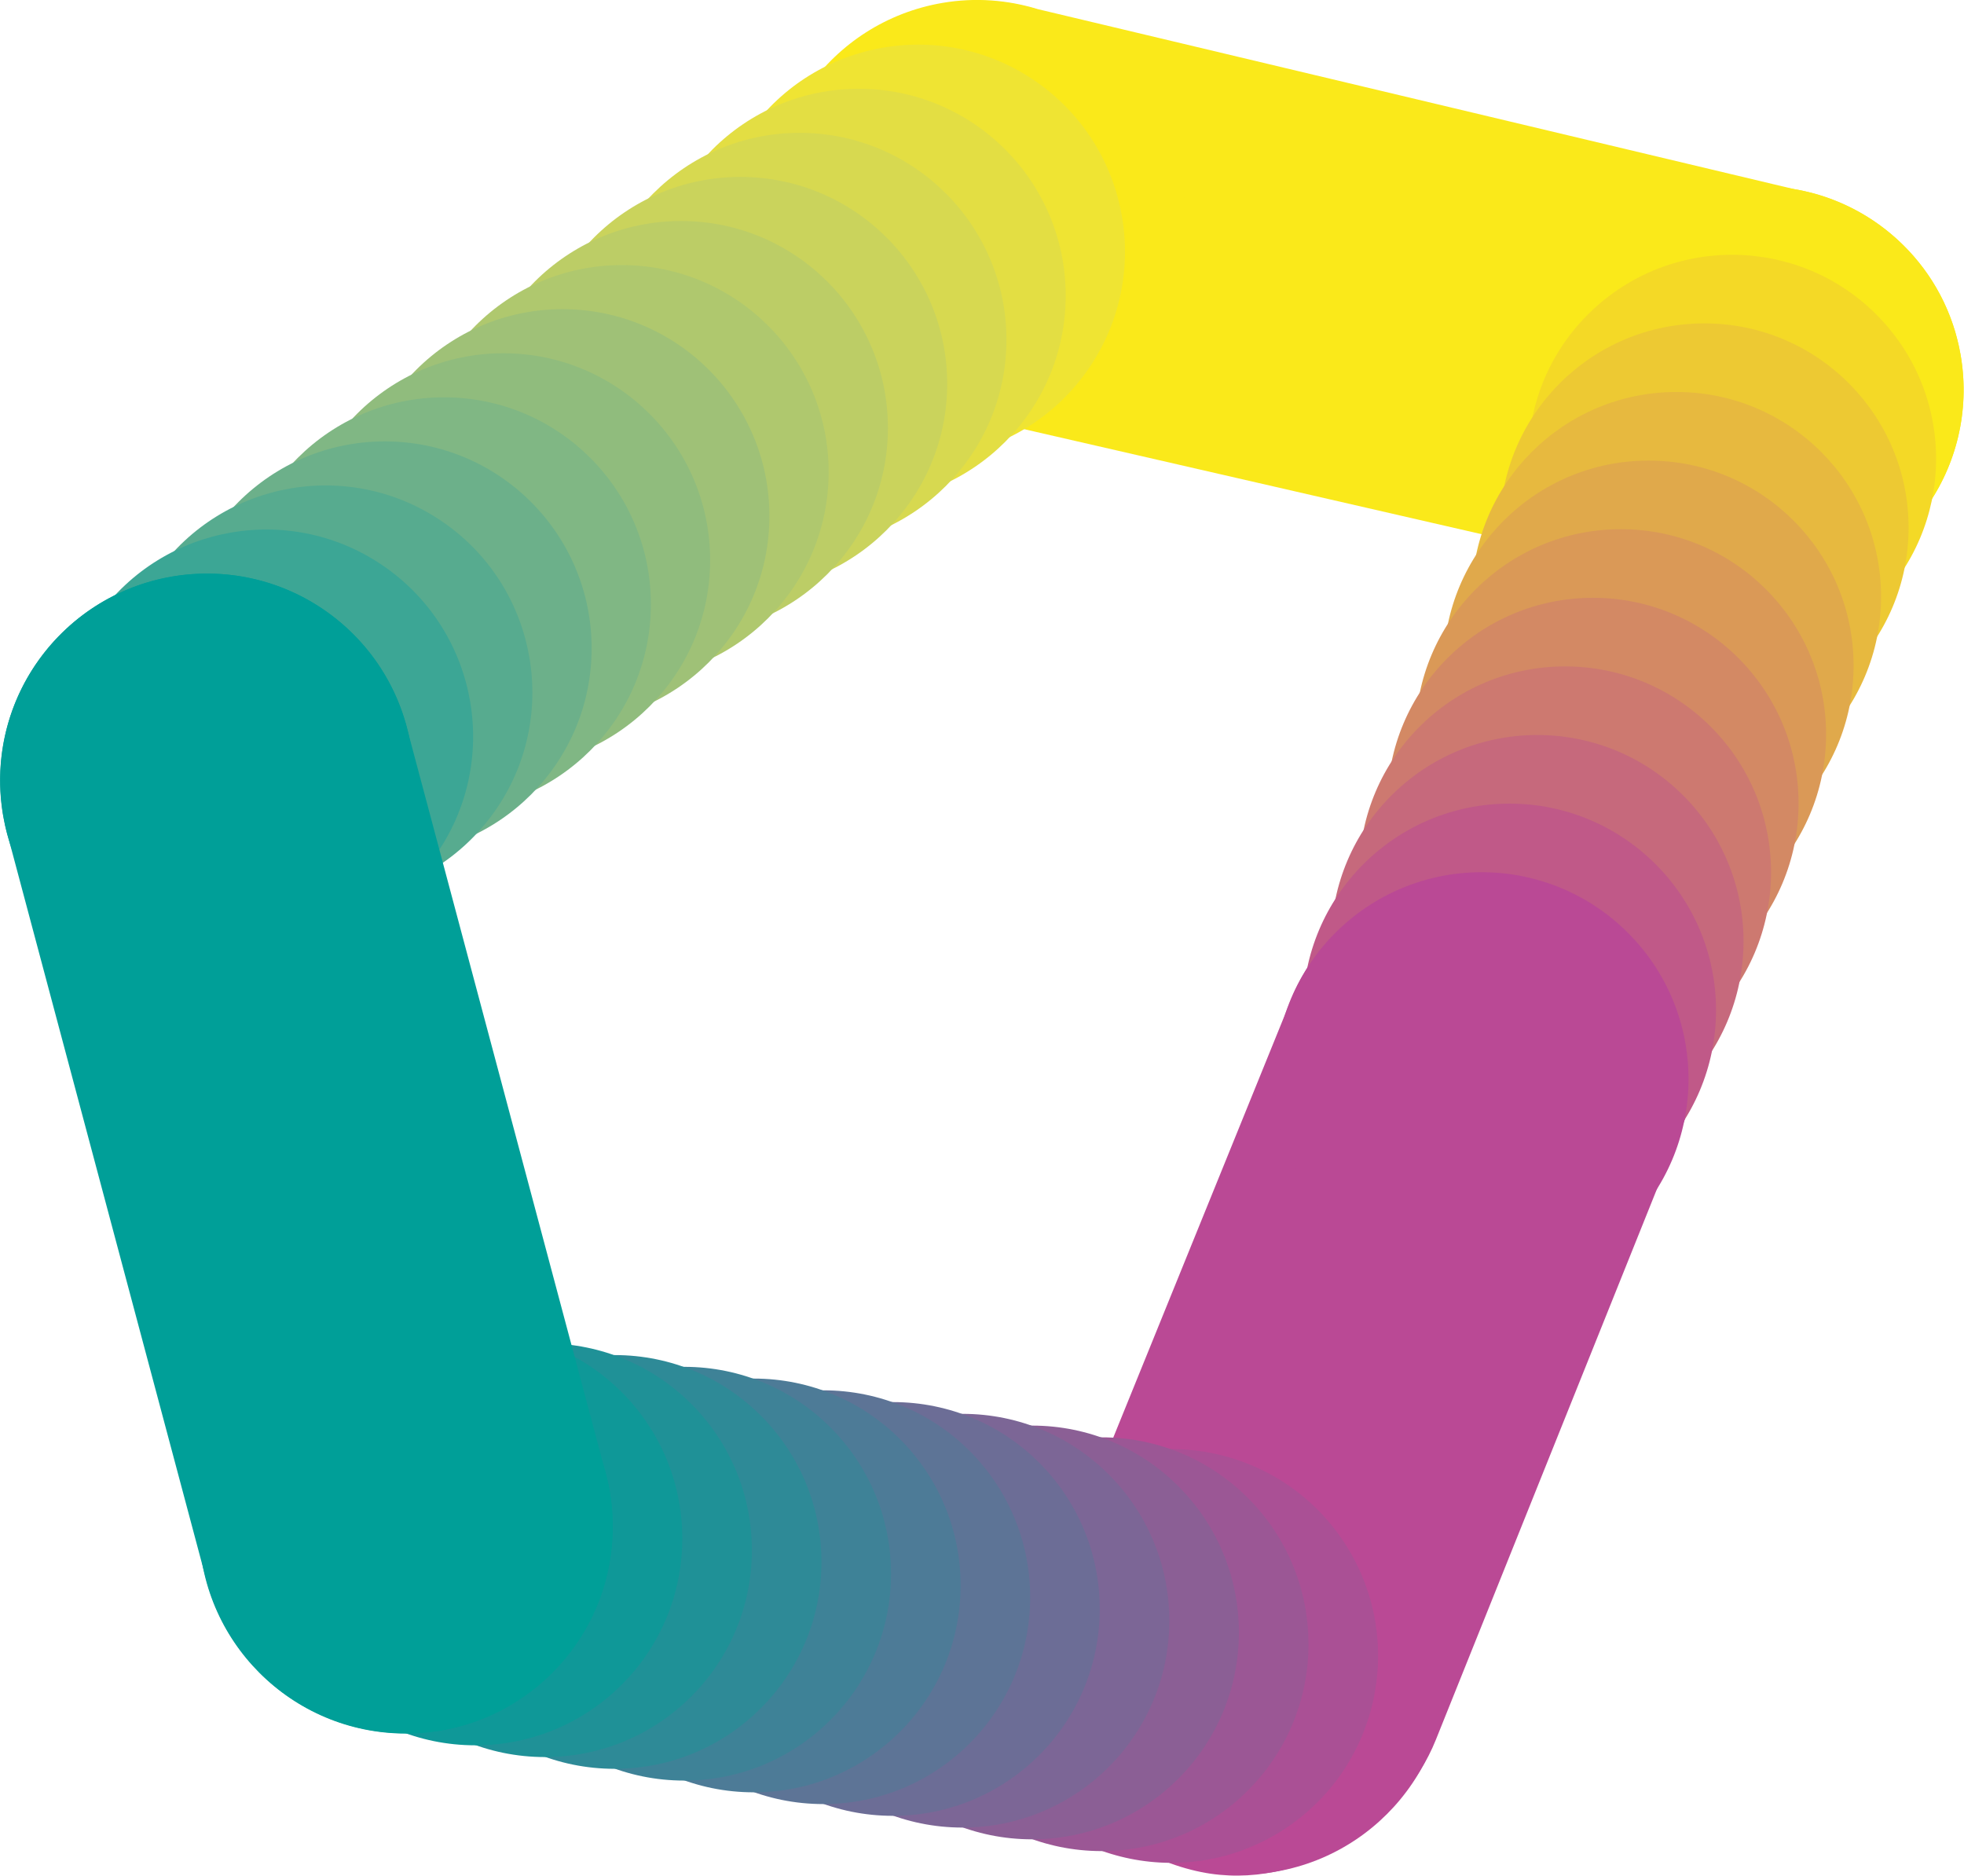 <svg enable-background="new 0 0 496.836 239.171" xmlns="http://www.w3.org/2000/svg" id="logo-sjrl" viewBox="46.72 46.72 152.63 145.78">   
<path d="m146.96 124.634c2.79-7.135 10.368-11.463 18.136-9.896 8.701 1.755 14.334 10.236 12.578 18.937l-19.37 48.254c-2.661 6.651-10.591 11.819-18.226 10.279-8.703-1.756-14.334-10.235-12.578-18.939.236-1.17.604-2.279 1.067-3.328z" fill="#ba4995" data-color="1" data-pos="1"/>    
<path d="m179.012 92.172c2.243.665 4.663.858 7.126.44 8.619-1.46 14.42-9.631 12.959-18.25-1.151-6.801-6.491-11.832-12.926-12.938l-58.801-13.994c-2.319-.711-4.83-.922-7.385-.489-8.754 1.483-14.648 9.783-13.164 18.534 1.181 6.962 6.675 12.101 13.275 13.172z" fill="#fae91a" data-color="26" data-pos="30"/>
<path d="m194.857 66c6.082 6.275 5.928 16.297-.352 22.38-6.273 6.082-16.293 5.925-22.375-.351-6.084-6.277-5.928-16.296.346-22.38 6.278-6.082 16.297-5.926 22.381.351z" fill="#fae91a" data-color="26" data-pos="31"/>    
<path d="m192.713 71.339c6.092 6.285 5.937 16.323-.352 22.416-6.284 6.092-16.319 5.935-22.411-.351-6.093-6.288-5.937-16.322.347-22.416 6.287-6.092 16.322-5.935 22.416.351z" fill="#f4d926" data-color="27" data-pos="32"/>    
<circle cx="179.168" cy="87.728" fill="#edc933" r="15.876" data-color="28" data-pos="33"/>    
<circle cx="177.005" cy="93.084" fill="#e7b93f" r="15.901" data-color="29" data-pos="34"/>    
<circle cx="174.842" cy="98.441" fill="#e0a94b" r="15.927" data-color="30" data-pos="35"/>    
<circle cx="172.68" cy="103.798" fill="#da9957" r="15.952" data-color="31" data-pos="36"/>    
<circle cx="170.516" cy="109.155" fill="#d38964" r="15.977" data-color="32" data-pos="37"/>    
<path d="m179.844 103.374c6.15 6.345 5.993 16.477-.354 22.628-6.346 6.152-16.475 5.993-22.626-.353-6.151-6.347-5.992-16.477.351-22.628 6.347-6.151 16.476-5.994 22.629.353z" fill="#cd7970" data-color="33" data-pos="38"/>    
<path d="m177.699 108.713c6.16 6.355 6.002 16.503-.355 22.664-6.356 6.162-16.5 6.002-22.662-.354-6.16-6.357-6.001-16.502.352-22.663 6.359-6.161 16.503-6.004 22.665.353z" fill="#c6697c" data-color="34" data-pos="39"/>    
<circle cx="164.027" cy="125.225" fill="#c05988" r="16.052" data-pos="40"/>    
<path d="m173.409 119.392c6.18 6.375 6.021 16.555-.355 22.734-6.377 6.182-16.553 6.021-22.734-.354-6.18-6.377-6.02-16.554.354-22.734 6.378-6.182 16.554-6.023 22.735.354z" fill="#ba4995" data-color="1" data-pos="41"/>    
<path d="m135.782 72.152c-5.141 7.24-15.178 8.94-22.418 3.801-7.236-5.143-8.939-15.179-3.799-22.416 5.143-7.24 15.176-8.943 22.416-3.803 7.241 5.141 8.942 15.179 3.801 22.418z" fill="#fae91a" data-color="26" data-pos="29"/>    
<path d="m131.177 75.577c-5.141 7.24-15.178 8.94-22.418 3.801-7.236-5.143-8.939-15.179-3.799-22.417 5.143-7.24 15.176-8.943 22.416-3.802 7.24 5.142 8.941 15.179 3.801 22.418z" fill="#efe433" data-color="25" data-pos="28"/>    
<circle cx="113.463" cy="69.696" fill="#e3de43" r="16.077" data-color="24" data-pos="27"/>    
<circle cx="108.858" cy="73.121" fill="#d7d950" r="16.077" data-color="23" data-pos="26"/>    
<circle cx="104.253" cy="76.547" fill="#cad35c" r="16.077" data-color="22" data-pos="25"/>    
<circle cx="99.647" cy="79.973" fill="#bccd66" r="16.077" data-color="21" data-pos="24"/>    
<circle cx="95.042" cy="83.398" fill="#afc86e" r="16.077" data-color="20" data-pos="23"/>    
<circle cx="90.437" cy="86.824" fill="#9fc177" r="16.077" data-color="19" data-pos="22"/>    
<circle cx="85.831" cy="90.25" fill="#90bc7d" r="16.077" data-color="18" data-pos="21"/>    
<circle cx="81.226" cy="93.675" fill="#80b784" r="16.077" data-color="17" data-pos="20"/>    
<circle cx="76.62" cy="97.101" fill="#6cb08a" r="16.078" data-color="16" data-pos="19"/>    
<path d="m85.124 109.835c-5.141 7.236-15.178 8.938-22.417 3.799-7.24-5.142-8.94-15.178-3.801-22.417 5.143-7.241 15.177-8.941 22.418-3.801 7.239 5.143 8.94 15.179 3.8 22.419z" fill="#57ab8f" data-color="15" data-pos="18"/>    <path d="m80.519 113.261c-5.141 7.236-15.178 8.938-22.417 3.799-7.24-5.142-8.939-15.178-3.8-22.417 5.143-7.241 15.177-8.941 22.417-3.801 7.239 5.142 8.94 15.179 3.8 22.419z" fill="#3ca695" data-color="14" data-pos="17"/>    <path data-color="13" data-pos="16" d="m75.913 116.687c-5.141 7.236-15.178 8.937-22.416 3.799-7.24-5.142-8.939-15.178-3.801-22.417 5.143-7.24 15.178-8.94 22.418-3.801 7.239 5.142 8.94 15.179 3.799 22.419z" fill="#009f98"/>    <circle cx="143.145" cy="176.325" fill="#ba4995" data-color="1" r="16.077" data-pos="2"/>    <path d="m128.844 162.019c-7.395 4.912-9.408 14.891-4.498 22.287 4.914 7.396 14.893 9.409 22.285 4.499 7.396-4.915 9.412-14.893 4.502-22.29-4.914-7.396-14.893-9.408-22.289-4.496z" fill="#aa5095" data-color="2" data-pos="3"/>    <circle cx="132.331" cy="174.499" fill="#9b5795" r="16.077" data-color="3" data-pos="4"/>    <circle cx="126.923" cy="173.585" fill="#8b5f95" r="16.076" data-color="4" data-pos="5"/>    <circle cx="121.516" cy="172.672" fill="#7c6696" r="16.076" data-color="5" data-pos="6"/>    <circle cx="116.109" cy="171.759" fill="#6c6d96" r="16.077" data-color="6" data-pos="7"/>    <circle cx="110.702" cy="170.845" fill="#5d7496" r="16.077" data-color="7" data-pos="8"/>    <circle cx="105.295" cy="169.932" fill="#4d7b97" r="16.077" data-color="8" data-pos="9"/>    <circle cx="99.888" cy="169.019" fill="#3e8297" r="16.077" data-color="9" data-pos="10"/>    <circle cx="94.481" cy="168.105" fill="#2e8a97" r="16.077" data-color="10" data-pos="11"/>    <circle cx="89.074" cy="167.192" fill="#1f9197" r="16.077" data-color="11" data-pos="12"/>    <circle cx="83.667" cy="166.279" fill="#0f9898" r="16.077" data-color="12" data-pos="13"/>    <circle cx="78.26" cy="165.365" fill="#009f98" r="16.077" data-color="13" data-pos="14"/>    <path d="m62.683 169.233c.661 2.66 1.997 5.189 4.043 7.299 6.178 6.376 16.357 6.536 22.73.355 4.457-4.32 5.866-10.592 4.207-16.155l-15.27-57.249c-.662-2.66-1.998-5.188-4.043-7.298-6.18-6.377-16.359-6.534-22.734-.355-4.457 4.319-5.865 10.589-4.205 16.152z" fill="#009f98" data-color="13" data-pos="15"/>   
</svg>